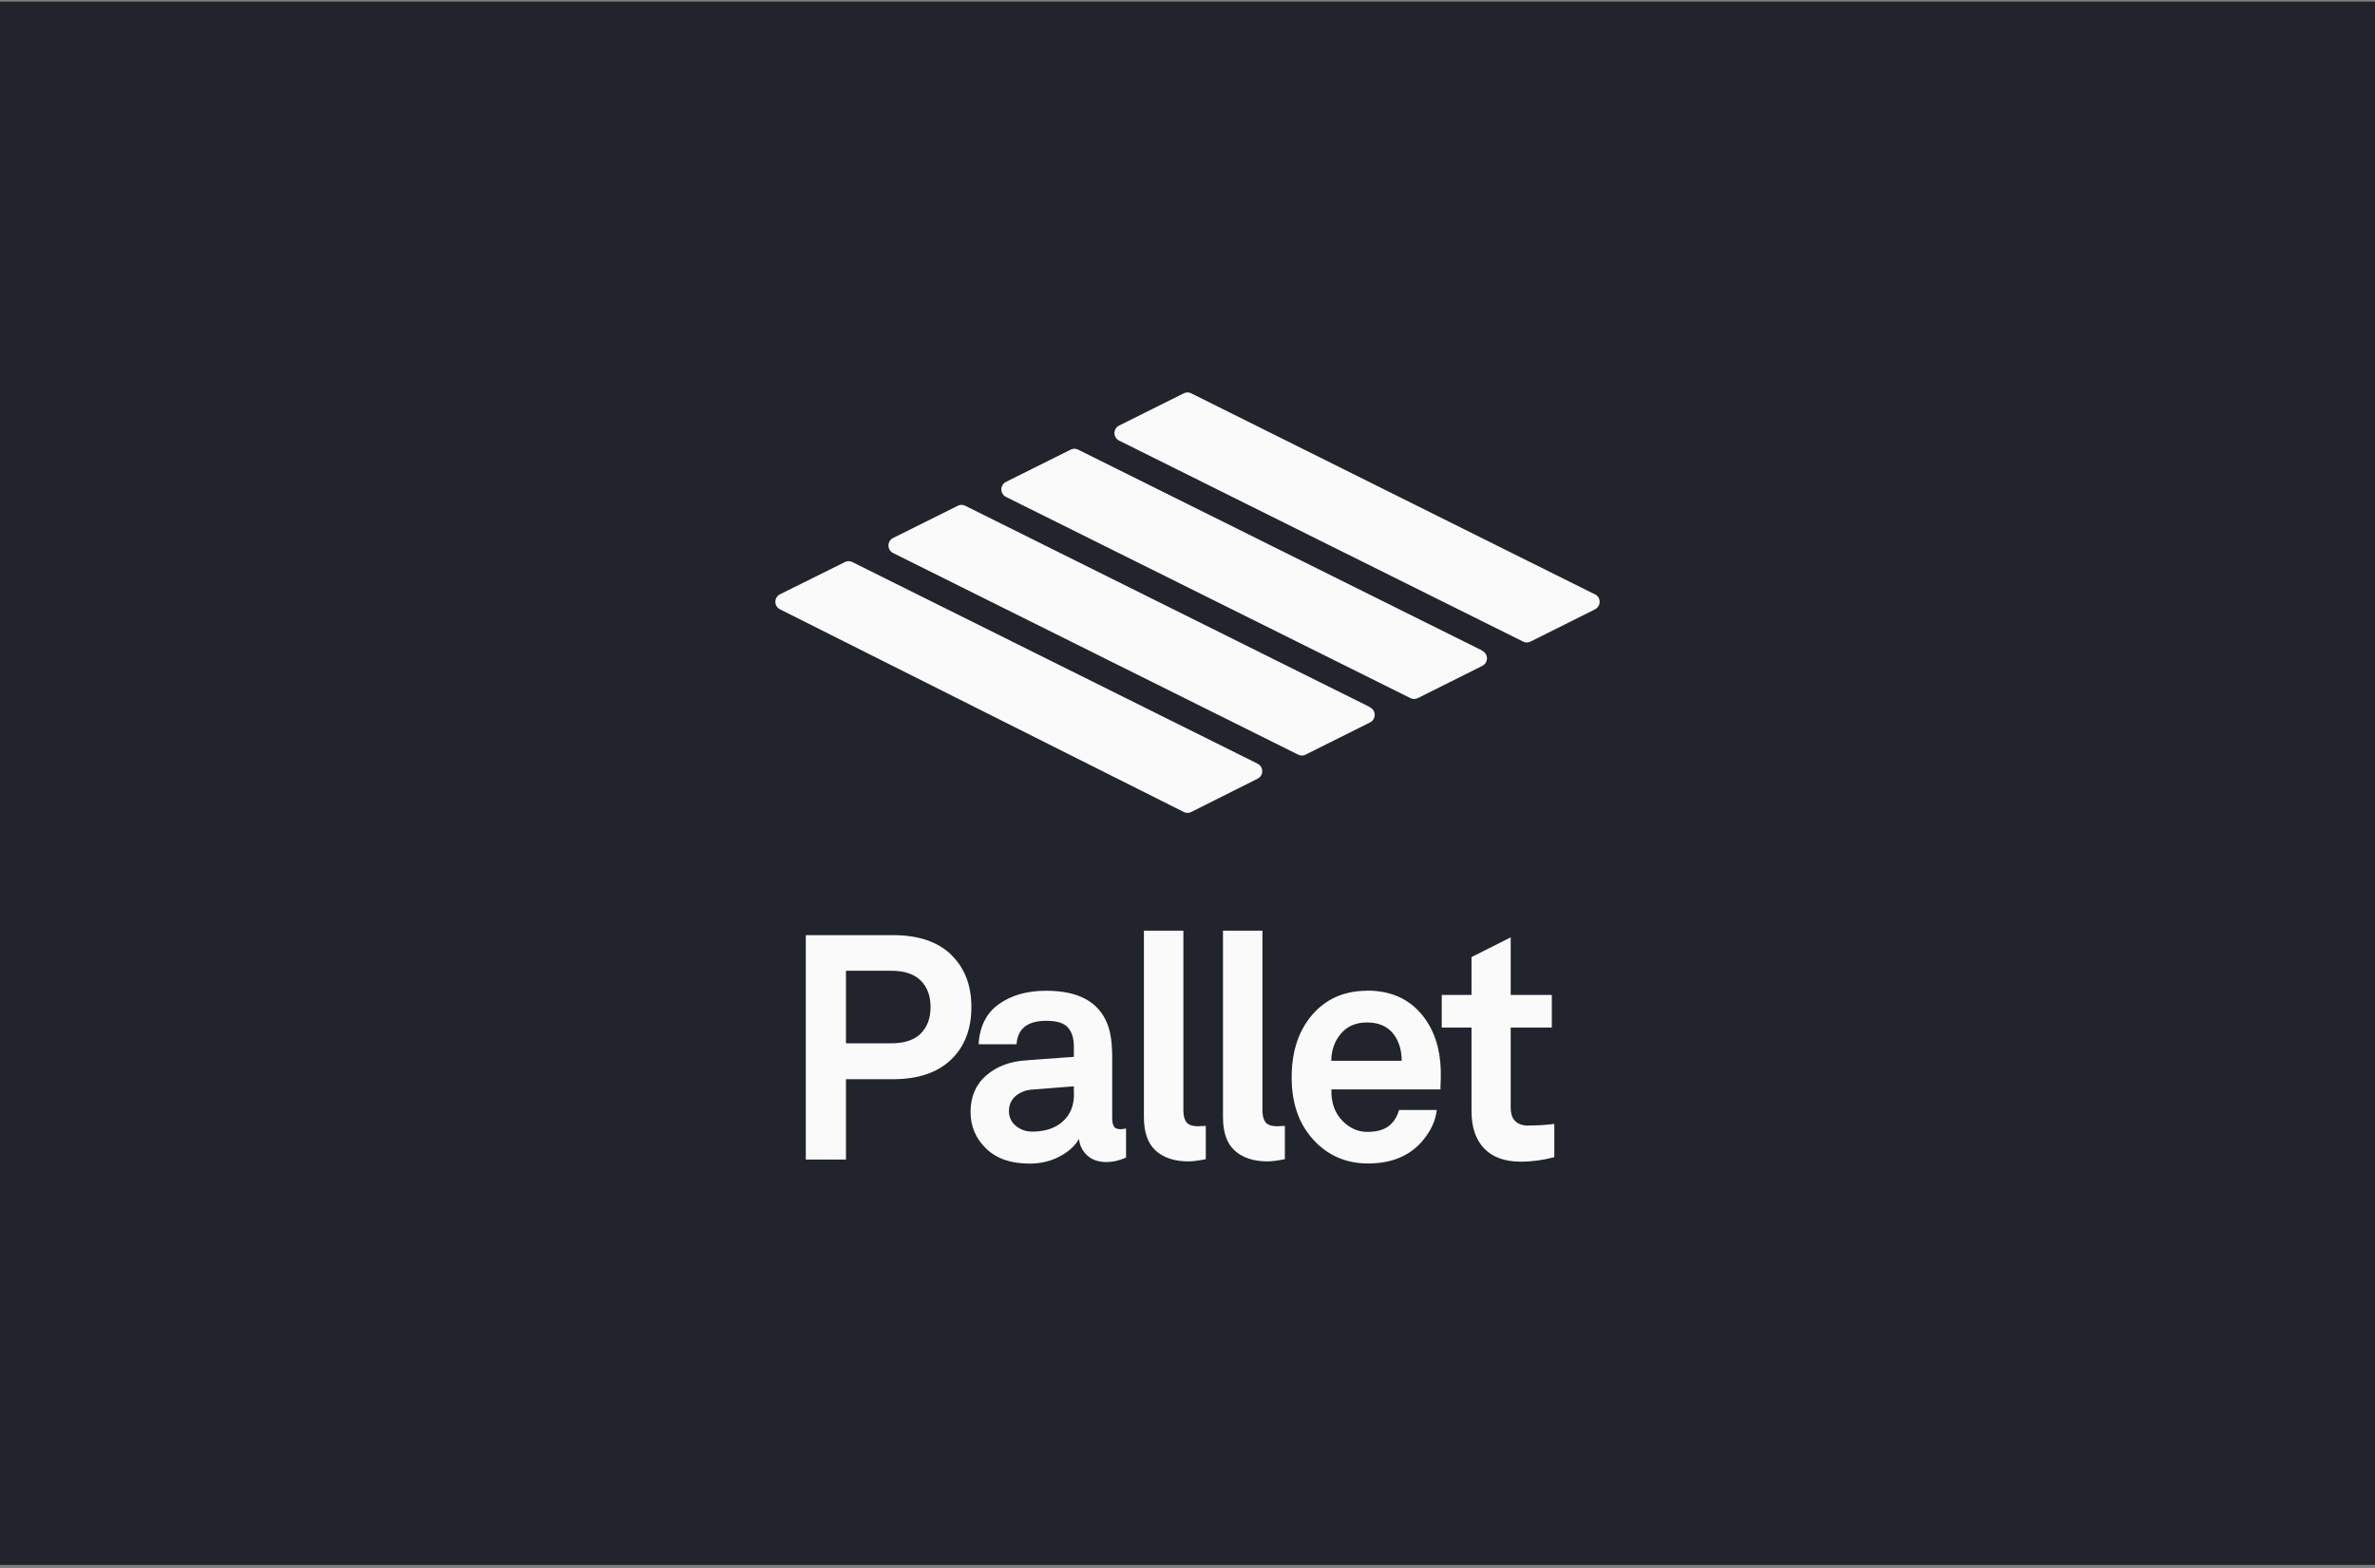 <svg width="486" height="321" viewBox="0 0 486 321" fill="none" xmlns="http://www.w3.org/2000/svg">
<rect x="0" y="0" width="486" height="321" fill="#808080" stroke="none"/>
<rect width="486" height="320" transform="translate(0 0.322)" fill="#21242C"/>
<path fill-rule="evenodd" clip-rule="evenodd" d="M326.326 121.638L243.774 80.516C243.301 80.258 242.699 80.258 242.226 80.516L229.019 87.097C227.728 87.742 227.728 89.549 229.019 90.194L311.657 131.317C312.13 131.575 312.733 131.575 313.206 131.317L326.369 124.735C327.66 124.09 327.66 122.284 326.369 121.638H326.326ZM197.53 103.531L280.34 144.739V144.782C281.63 145.427 281.63 147.234 280.34 147.879L267.176 154.461C266.703 154.719 266.101 154.719 265.628 154.461L182.774 113.209C181.484 112.564 181.484 110.757 182.774 110.112L195.981 103.531C196.454 103.272 197.057 103.272 197.53 103.531ZM174.429 115.056L257.325 156.307C258.616 156.952 258.616 158.759 257.325 159.404L243.774 166.201C243.301 166.459 242.699 166.459 242.226 166.201L159.631 124.734C158.34 124.089 158.34 122.282 159.631 121.637L172.88 115.056C173.353 114.797 173.956 114.797 174.429 115.056ZM220.63 92.044L303.312 133.167V133.21C304.602 133.855 304.602 135.661 303.312 136.307L290.148 142.888C289.675 143.146 289.073 143.146 288.599 142.888L205.875 101.722C204.585 101.077 204.585 99.271 205.875 98.625L219.082 92.044C219.555 91.786 220.157 91.786 220.63 92.044Z" fill="#FAFAFA"/>
<path fill-rule="evenodd" clip-rule="evenodd" d="M245.387 230.544C244.112 230.544 243.234 230.286 242.809 229.743C242.384 229.199 242.157 228.398 242.157 227.311V190.498H234.082V228.656C234.082 231.774 234.876 234.062 236.491 235.521C238.106 236.98 240.344 237.723 243.205 237.723C244.055 237.723 245.245 237.58 246.747 237.266V230.458C246.747 230.458 246.435 230.458 246.18 230.486C246.053 230.486 245.925 230.494 245.798 230.501L245.798 230.501C245.67 230.508 245.543 230.515 245.415 230.515L245.387 230.544ZM182.743 191.413C187.871 191.413 191.838 192.729 194.614 195.389V195.418C197.391 198.078 198.779 201.653 198.779 206.144C198.779 210.635 197.391 214.239 194.614 216.899C191.838 219.559 187.871 220.904 182.743 220.904H173.11V237.351H164.893V191.413H182.743ZM182.403 213.553C185.066 213.553 187.049 212.895 188.409 211.579V211.55C189.741 210.234 190.421 208.432 190.421 206.144C190.421 203.856 189.769 202.054 188.409 200.709C187.049 199.365 185.066 198.707 182.403 198.707H173.11V213.553H182.403ZM227.594 228.969C227.594 229.742 227.736 230.314 228.019 230.628L227.962 230.657C228.246 230.972 228.727 231.143 229.407 231.143L230.427 231V236.95C229.039 237.551 227.707 237.865 226.461 237.865C224.789 237.865 223.457 237.408 222.466 236.492C221.474 235.577 220.936 234.461 220.794 233.117C220.001 234.547 218.669 235.749 216.827 236.721C215.014 237.694 212.946 238.18 210.679 238.18C206.854 238.18 203.908 237.15 201.783 235.091C199.658 233.031 198.609 230.543 198.609 227.596C198.609 224.507 199.658 222.019 201.783 220.159C203.908 218.3 206.628 217.27 209.914 217.042L219.746 216.326V214.267C219.746 212.551 219.349 211.235 218.527 210.32C217.734 209.404 216.261 208.947 214.107 208.947C210.254 208.947 208.243 210.548 208.016 213.752H200.253C200.451 210.119 201.839 207.373 204.389 205.543C206.939 203.712 210.169 202.797 214.107 202.797C220.709 202.797 224.874 205.085 226.631 209.662C227.282 211.321 227.594 213.58 227.594 216.469V228.969ZM217.422 229.599C218.981 228.254 219.774 226.366 219.774 223.935L219.746 223.907V222.362L211.274 223.02C209.943 223.106 208.809 223.535 207.874 224.307C206.939 225.079 206.458 226.195 206.458 227.425C206.458 228.655 206.939 229.685 207.874 230.457C208.809 231.229 209.943 231.63 211.218 231.63C213.796 231.63 215.864 230.972 217.422 229.599ZM258.987 229.743C259.412 230.286 260.29 230.544 261.565 230.544L261.594 230.515C261.721 230.515 261.848 230.508 261.976 230.501L261.976 230.501C262.104 230.494 262.231 230.486 262.359 230.486C262.614 230.458 262.925 230.458 262.925 230.458V237.266C261.424 237.58 260.234 237.723 259.384 237.723C256.522 237.723 254.284 236.98 252.669 235.521C251.054 234.062 250.26 231.774 250.26 228.656V190.498H258.335V227.311C258.335 228.398 258.562 229.199 258.987 229.743ZM279.783 202.796C275.42 202.796 271.878 204.227 269.13 207.058C265.928 210.377 264.314 214.867 264.314 220.531C264.314 226.195 266.013 230.685 269.442 234.003C272.303 236.778 275.817 238.151 279.953 238.151C284.798 238.151 288.538 236.578 291.173 233.431C292.845 231.4 293.78 229.341 294.006 227.196H286.3C285.988 228.311 285.478 229.255 284.685 230.056C283.608 231.143 281.993 231.687 279.812 231.687C277.97 231.687 276.327 231 274.882 229.598C273.182 227.968 272.36 225.765 272.445 222.991H294.771V222.991C294.771 222.504 294.771 221.761 294.828 220.731C294.97 216.069 294.006 212.15 291.938 209.004C289.19 204.856 285.138 202.768 279.755 202.768L279.783 202.796ZM272.417 217.127C272.445 215.068 273.04 213.294 274.145 211.893C275.42 210.176 277.29 209.29 279.727 209.29C281.908 209.29 283.608 209.947 284.798 211.235C286.13 212.693 286.81 214.667 286.838 217.127H272.417ZM309.136 226.712C309.136 229.172 310.355 230.402 312.848 230.402L312.876 230.373C314.52 230.373 316.276 230.287 318.061 230.058V236.866C315.766 237.467 313.471 237.782 311.205 237.782C307.918 237.782 305.396 236.866 303.696 235.064C301.968 233.262 301.118 230.716 301.118 227.427V210.322H295.027V203.657H301.118V195.905L309.136 191.872V203.657H317.551V210.322H309.136V226.712Z" fill="#FAFAFA"/>
</svg>
